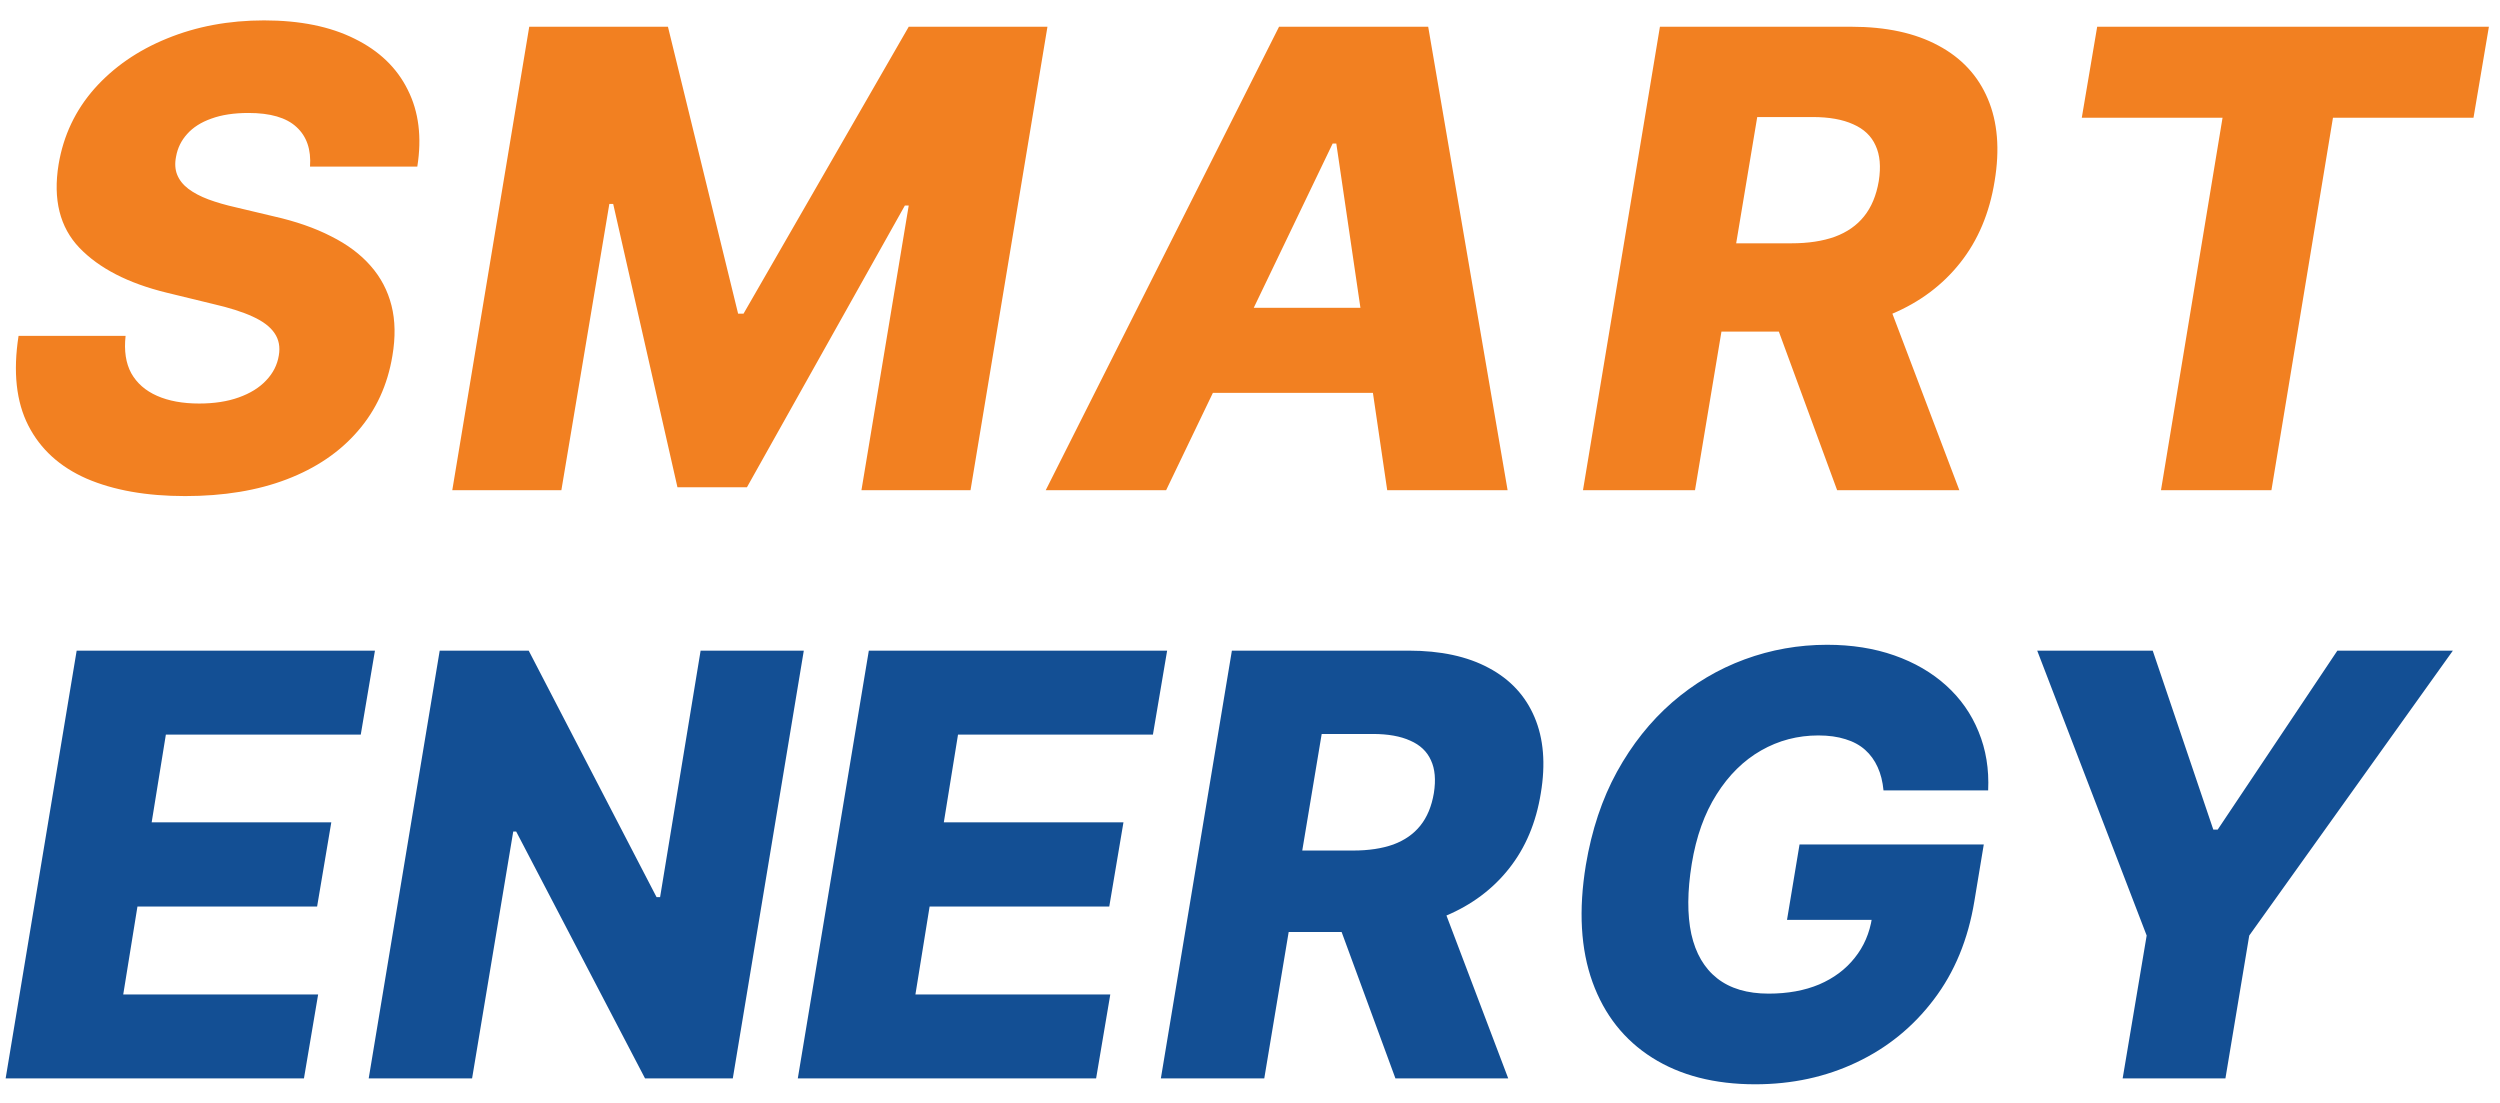 <?xml version="1.0" encoding="UTF-8"?> <svg xmlns="http://www.w3.org/2000/svg" width="102" height="45" viewBox="0 0 102 45" fill="none"><path d="M12.649 6.797C12.698 6.101 12.514 5.563 12.095 5.181C11.683 4.799 11.03 4.609 10.138 4.609C9.547 4.609 9.042 4.686 8.624 4.839C8.205 4.987 7.876 5.197 7.636 5.467C7.396 5.732 7.245 6.04 7.183 6.391C7.128 6.668 7.143 6.914 7.229 7.129C7.316 7.345 7.466 7.536 7.682 7.702C7.903 7.868 8.177 8.013 8.504 8.136C8.836 8.259 9.208 8.366 9.621 8.459L11.172 8.828C12.07 9.031 12.849 9.302 13.508 9.641C14.173 9.973 14.711 10.376 15.124 10.85C15.536 11.318 15.819 11.857 15.973 12.466C16.127 13.075 16.139 13.758 16.01 14.516C15.813 15.71 15.342 16.735 14.597 17.59C13.859 18.446 12.892 19.101 11.698 19.557C10.51 20.012 9.128 20.24 7.553 20.24C5.977 20.24 4.638 20.003 3.536 19.529C2.441 19.049 1.647 18.326 1.154 17.359C0.662 16.393 0.529 15.174 0.757 13.703H5.124C5.057 14.312 5.134 14.82 5.355 15.227C5.583 15.633 5.934 15.941 6.408 16.15C6.882 16.359 7.454 16.464 8.125 16.464C8.741 16.464 9.279 16.381 9.741 16.215C10.209 16.048 10.581 15.818 10.858 15.522C11.141 15.227 11.313 14.888 11.375 14.506C11.437 14.155 11.378 13.851 11.2 13.592C11.027 13.334 10.732 13.109 10.313 12.918C9.901 12.727 9.359 12.555 8.688 12.401L6.795 11.94C5.232 11.558 4.047 10.949 3.241 10.111C2.441 9.274 2.157 8.139 2.391 6.705C2.588 5.529 3.075 4.501 3.85 3.621C4.632 2.741 5.62 2.057 6.814 1.571C8.014 1.079 9.335 0.832 10.775 0.832C12.24 0.832 13.471 1.082 14.468 1.58C15.471 2.073 16.195 2.768 16.638 3.667C17.087 4.559 17.216 5.603 17.026 6.797H12.649ZM21.593 1.091H27.252L30.115 12.798H30.336L37.076 1.091H42.736L39.597 20H35.147L37.076 8.385H36.919L30.475 19.88H27.64L25.018 8.32H24.861L22.904 20H18.453L21.593 1.091ZM47.578 20H42.666L52.185 1.091H58.27L61.51 20H56.598L54.521 5.855H54.373L47.578 20ZM48.169 12.558H58.436L57.845 16.03H47.578L48.169 12.558ZM64.586 20L67.725 1.091H75.536C76.952 1.091 78.134 1.346 79.082 1.857C80.03 2.362 80.704 3.088 81.104 4.036C81.504 4.978 81.596 6.095 81.381 7.388C81.172 8.693 80.704 9.804 79.977 10.721C79.257 11.632 78.328 12.327 77.189 12.807C76.056 13.288 74.77 13.528 73.33 13.528H68.39L68.999 9.927H73.09C73.773 9.927 74.364 9.838 74.862 9.659C75.361 9.474 75.758 9.197 76.053 8.828C76.355 8.453 76.555 7.973 76.654 7.388C76.746 6.803 76.703 6.32 76.524 5.938C76.352 5.55 76.047 5.261 75.61 5.07C75.179 4.873 74.625 4.775 73.948 4.775H71.695L69.156 20H64.586ZM76.663 11.358L79.941 20H74.955L71.779 11.358H76.663ZM84.937 4.803L85.565 1.091H101.547L100.919 4.803H95.185L92.674 20H88.168L90.68 4.803H84.937Z" fill="#F28021"></path><path d="M0.23 44L3.128 26.546H15.298L14.719 29.972H6.767L6.188 33.551H13.517L12.938 36.986H5.608L5.028 40.574H12.98L12.401 44H0.23ZM32.795 26.546L29.898 44H26.318L21.06 33.926H20.94L19.261 44H15.043L17.94 26.546H21.571L26.787 36.602H26.932L28.585 26.546H32.795ZM32.55 44L35.448 26.546H47.619L47.039 29.972H39.087L38.508 33.551H45.837L45.258 36.986H37.928L37.349 40.574H45.3L44.721 44H32.55ZM47.363 44L50.261 26.546H57.471C58.778 26.546 59.869 26.781 60.744 27.253C61.619 27.719 62.241 28.389 62.61 29.264C62.979 30.134 63.065 31.165 62.866 32.358C62.673 33.562 62.241 34.588 61.57 35.435C60.906 36.276 60.048 36.918 58.996 37.361C57.951 37.804 56.764 38.026 55.434 38.026H50.874L51.437 34.702H55.212C55.843 34.702 56.389 34.619 56.849 34.455C57.309 34.284 57.675 34.028 57.948 33.688C58.227 33.341 58.411 32.898 58.502 32.358C58.587 31.818 58.548 31.372 58.383 31.02C58.224 30.662 57.943 30.395 57.539 30.219C57.141 30.037 56.63 29.946 56.005 29.946H53.925L51.582 44H47.363ZM58.511 36.023L61.536 44H56.934L54.002 36.023H58.511ZM76.847 32.247C76.813 31.889 76.734 31.574 76.609 31.301C76.484 31.023 76.313 30.787 76.097 30.594C75.881 30.401 75.614 30.256 75.296 30.159C74.978 30.057 74.609 30.006 74.188 30.006C73.347 30.006 72.569 30.21 71.853 30.619C71.137 31.028 70.532 31.625 70.038 32.409C69.543 33.188 69.205 34.133 69.023 35.247C68.842 36.367 68.836 37.321 69.006 38.111C69.183 38.901 69.535 39.503 70.063 39.918C70.592 40.332 71.29 40.54 72.16 40.54C72.938 40.54 73.626 40.415 74.222 40.165C74.819 39.909 75.302 39.548 75.671 39.082C76.046 38.617 76.282 38.068 76.379 37.438L77.154 37.531H72.91L73.421 34.455H80.938L80.555 36.764C80.299 38.327 79.748 39.665 78.901 40.778C78.06 41.892 77.009 42.747 75.748 43.344C74.492 43.94 73.114 44.239 71.614 44.239C69.955 44.239 68.555 43.878 67.413 43.156C66.271 42.435 65.458 41.406 64.975 40.071C64.492 38.73 64.401 37.139 64.702 35.298C64.941 33.867 65.364 32.597 65.972 31.489C66.586 30.375 67.336 29.432 68.222 28.659C69.114 27.886 70.1 27.301 71.18 26.903C72.259 26.506 73.381 26.307 74.546 26.307C75.552 26.307 76.467 26.452 77.29 26.741C78.114 27.031 78.819 27.44 79.404 27.969C79.989 28.497 80.43 29.125 80.725 29.852C81.026 30.579 81.157 31.378 81.117 32.247H76.847ZM83.118 26.546H87.831L90.303 33.849H90.481L95.365 26.546H100.078L91.769 38.17L90.797 44H86.604L87.584 38.17L83.118 26.546Z" fill="#134F94"></path></svg> 